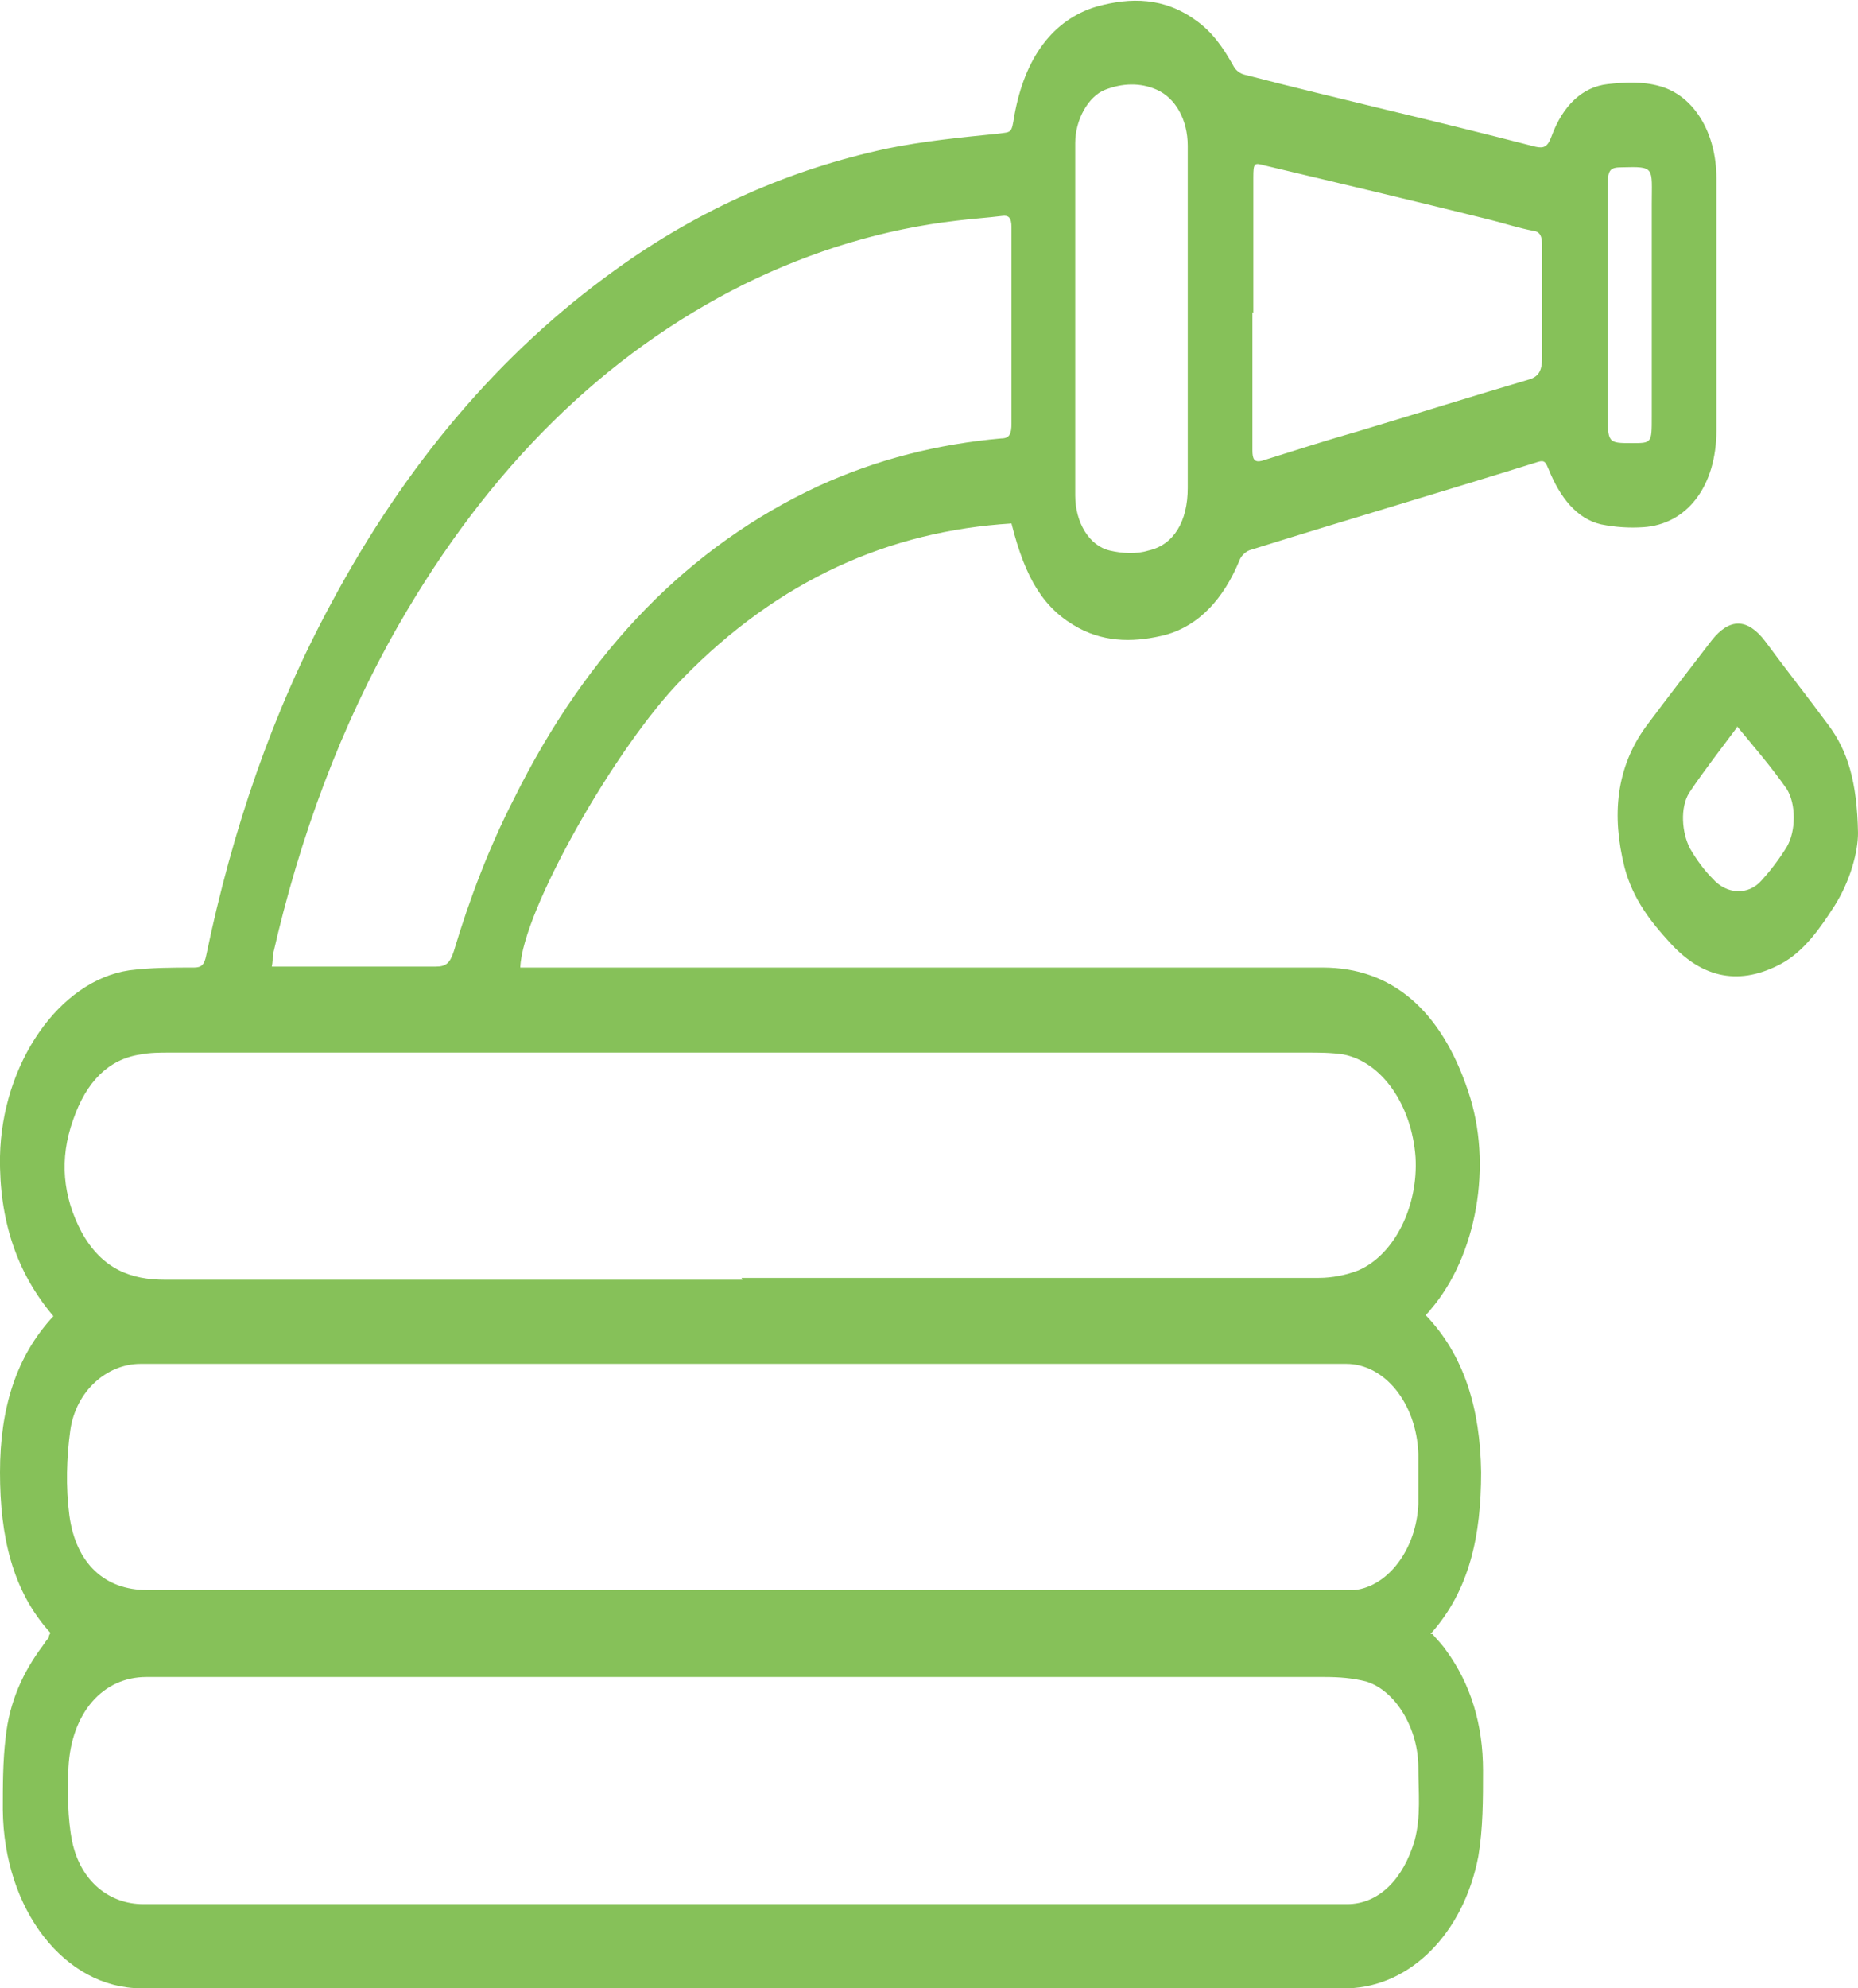 <svg width="43" height="46" viewBox="0 0 43 46" fill="none" xmlns="http://www.w3.org/2000/svg">
<g clip-path="url(#clip0_8005_21830)">
<path d="M33.15 37.803C33.28 37.955 33.389 38.063 33.476 38.193C34.04 38.971 34.322 39.901 34.322 40.961C34.322 41.631 34.322 42.302 34.213 42.95C33.866 44.745 32.63 45.957 31.198 46C31.089 46 31.002 46 30.916 46H3.276C1.497 46 0.087 44.183 0.065 41.869C0.065 41.307 0.065 40.745 0.13 40.204C0.217 39.36 0.542 38.668 0.998 38.063C1.041 37.998 1.085 37.933 1.128 37.89C1.128 37.868 1.128 37.825 1.171 37.782C0.282 36.809 -0 35.532 -0 34.062C-0 32.591 0.369 31.38 1.236 30.45C0.39 29.455 -0.022 28.223 -0 26.752C0.043 24.611 1.367 22.686 2.994 22.448C3.493 22.384 3.992 22.384 4.491 22.384C4.664 22.384 4.729 22.319 4.773 22.102C5.38 19.183 6.313 16.458 7.658 13.971C9.394 10.727 11.585 8.153 14.232 6.25C16.206 4.823 18.311 3.914 20.524 3.438C21.37 3.265 22.238 3.179 23.105 3.092C23.409 3.049 23.409 3.092 23.474 2.682C23.713 1.341 24.364 0.454 25.383 0.151C26.164 -0.065 26.945 -0.065 27.683 0.476C28.052 0.735 28.312 1.103 28.551 1.535C28.594 1.622 28.703 1.708 28.811 1.73C29.896 2.011 30.981 2.271 32.044 2.53C33.215 2.811 34.365 3.092 35.537 3.395C35.732 3.438 35.819 3.395 35.906 3.157C36.166 2.444 36.621 2.011 37.207 1.946C37.598 1.903 38.01 1.881 38.4 1.99C39.203 2.206 39.724 3.071 39.724 4.131C39.724 6.077 39.724 8.023 39.724 9.948C39.724 11.267 39.03 12.132 38.032 12.197C37.706 12.219 37.381 12.197 37.055 12.132C36.491 12.003 36.101 11.505 35.84 10.856C35.775 10.705 35.754 10.64 35.602 10.683C33.389 11.376 31.176 12.024 28.963 12.716C28.855 12.738 28.724 12.846 28.681 12.976C28.312 13.863 27.748 14.468 26.989 14.684C26.316 14.857 25.622 14.879 24.971 14.533C24.168 14.101 23.734 13.408 23.409 12.111C20.589 12.284 18.029 13.408 15.794 15.701C14.254 17.258 12.084 21.086 12.041 22.384C12.106 22.384 12.193 22.384 12.258 22.384C18.376 22.384 24.494 22.384 30.612 22.384C32.196 22.384 33.345 23.357 33.975 25.238C34.56 26.947 34.17 29.066 33.107 30.299C33.085 30.342 33.042 30.364 32.998 30.429C33.888 31.359 34.257 32.591 34.278 34.062C34.278 35.511 34.018 36.787 33.107 37.803M17.161 44.053C21.283 44.053 25.427 44.053 29.549 44.053C30.091 44.053 30.634 44.053 31.176 44.053C31.914 44.053 32.478 43.469 32.738 42.583C32.89 42.02 32.825 41.458 32.825 40.896C32.825 39.988 32.304 39.123 31.631 38.906C31.306 38.82 30.981 38.798 30.655 38.798C21.565 38.798 12.475 38.798 3.384 38.798C2.386 38.798 1.649 39.62 1.584 40.896C1.562 41.458 1.562 42.064 1.67 42.604C1.866 43.534 2.538 44.053 3.319 44.053C7.94 44.053 12.54 44.053 17.161 44.053ZM17.161 29.564C21.608 29.564 26.078 29.564 30.525 29.564C30.829 29.564 31.154 29.499 31.436 29.39C32.282 29.023 32.825 27.898 32.76 26.774C32.673 25.563 31.979 24.568 31.089 24.395C30.807 24.352 30.525 24.352 30.265 24.352C21.478 24.352 12.713 24.352 3.927 24.352C3.71 24.352 3.471 24.352 3.254 24.395C2.516 24.503 1.996 25.022 1.692 25.909C1.367 26.817 1.453 27.682 1.887 28.504C2.365 29.369 3.037 29.607 3.818 29.607C8.266 29.607 12.735 29.607 17.183 29.607M17.183 31.553C15.295 31.553 13.429 31.553 11.542 31.553C8.786 31.553 6.009 31.553 3.254 31.553C2.473 31.553 1.757 32.18 1.627 33.089C1.54 33.716 1.519 34.408 1.605 35.057C1.757 36.181 2.43 36.787 3.406 36.787C12.496 36.787 21.565 36.787 30.655 36.787C30.872 36.787 31.111 36.787 31.349 36.787C32.13 36.7 32.781 35.835 32.825 34.797C32.825 34.408 32.825 34.019 32.825 33.629C32.781 32.462 32.044 31.553 31.154 31.553C26.511 31.553 21.869 31.553 17.226 31.553M6.27 22.362H6.53C7.723 22.362 8.895 22.362 10.088 22.362C10.327 22.362 10.414 22.275 10.5 22.016C10.869 20.783 11.325 19.594 11.889 18.491C13.603 15.03 15.967 12.63 18.94 11.246C20.307 10.619 21.717 10.273 23.17 10.143C23.366 10.143 23.409 10.035 23.409 9.797C23.409 8.283 23.409 6.769 23.409 5.255C23.409 5.039 23.344 4.974 23.192 4.996C22.845 5.039 22.498 5.06 22.151 5.104C20.459 5.298 18.81 5.796 17.226 6.574C13.972 8.196 11.303 10.835 9.22 14.468C7.897 16.782 6.942 19.334 6.313 22.102C6.313 22.167 6.313 22.254 6.291 22.362M28.985 7.223C28.985 8.283 28.985 9.364 28.985 10.424C28.985 10.619 29.028 10.705 29.202 10.662C29.961 10.424 30.699 10.186 31.458 9.97C32.76 9.58 34.061 9.17 35.385 8.78C35.602 8.715 35.688 8.586 35.688 8.283C35.688 7.418 35.688 6.531 35.688 5.666C35.688 5.471 35.645 5.363 35.493 5.342C35.146 5.277 34.821 5.169 34.474 5.082C32.738 4.65 31.002 4.239 29.267 3.828C29.028 3.763 29.006 3.763 29.006 4.109C29.006 5.147 29.006 6.207 29.006 7.245M27.488 7.418C27.488 6.077 27.488 4.736 27.488 3.374C27.488 2.768 27.206 2.271 26.772 2.076C26.381 1.903 25.969 1.925 25.578 2.076C25.188 2.227 24.884 2.768 24.884 3.309C24.884 6.034 24.884 8.737 24.884 11.462C24.884 12.089 25.21 12.63 25.687 12.738C25.969 12.803 26.294 12.825 26.576 12.738C27.162 12.608 27.488 12.068 27.488 11.289C27.488 9.991 27.488 8.672 27.488 7.353M37.207 7.05V9.516C37.207 10.251 37.207 10.251 37.771 10.251C38.227 10.251 38.227 10.251 38.227 9.645C38.227 8.002 38.227 6.358 38.227 4.714C38.227 3.871 38.314 3.849 37.533 3.871C37.251 3.871 37.207 3.936 37.207 4.325C37.207 5.234 37.207 6.142 37.207 7.05Z" fill="#86C159"/>
<path d="M43 19.27C43 19.702 42.826 20.372 42.457 20.956C42.11 21.497 41.741 22.016 41.221 22.297C40.288 22.795 39.42 22.665 38.639 21.8C38.205 21.324 37.793 20.805 37.598 20.07C37.294 18.858 37.402 17.756 38.096 16.804C38.596 16.134 39.116 15.463 39.615 14.814C40.027 14.295 40.44 14.295 40.852 14.836C41.329 15.485 41.828 16.112 42.305 16.761C42.761 17.366 42.978 18.08 43 19.27ZM40.201 16.826C39.832 17.323 39.442 17.82 39.094 18.34C38.878 18.686 38.921 19.27 39.116 19.637C39.268 19.897 39.442 20.134 39.637 20.329C39.962 20.697 40.461 20.718 40.765 20.372C40.982 20.134 41.177 19.875 41.351 19.594C41.568 19.226 41.568 18.599 41.351 18.253C41.004 17.756 40.613 17.301 40.201 16.804" fill="#86C159"/>
</g>
<defs>
<clipPath id="clip0_8005_21830">
<rect width="43" height="46" fill="white"/>
</clipPath>
</defs>
</svg>
